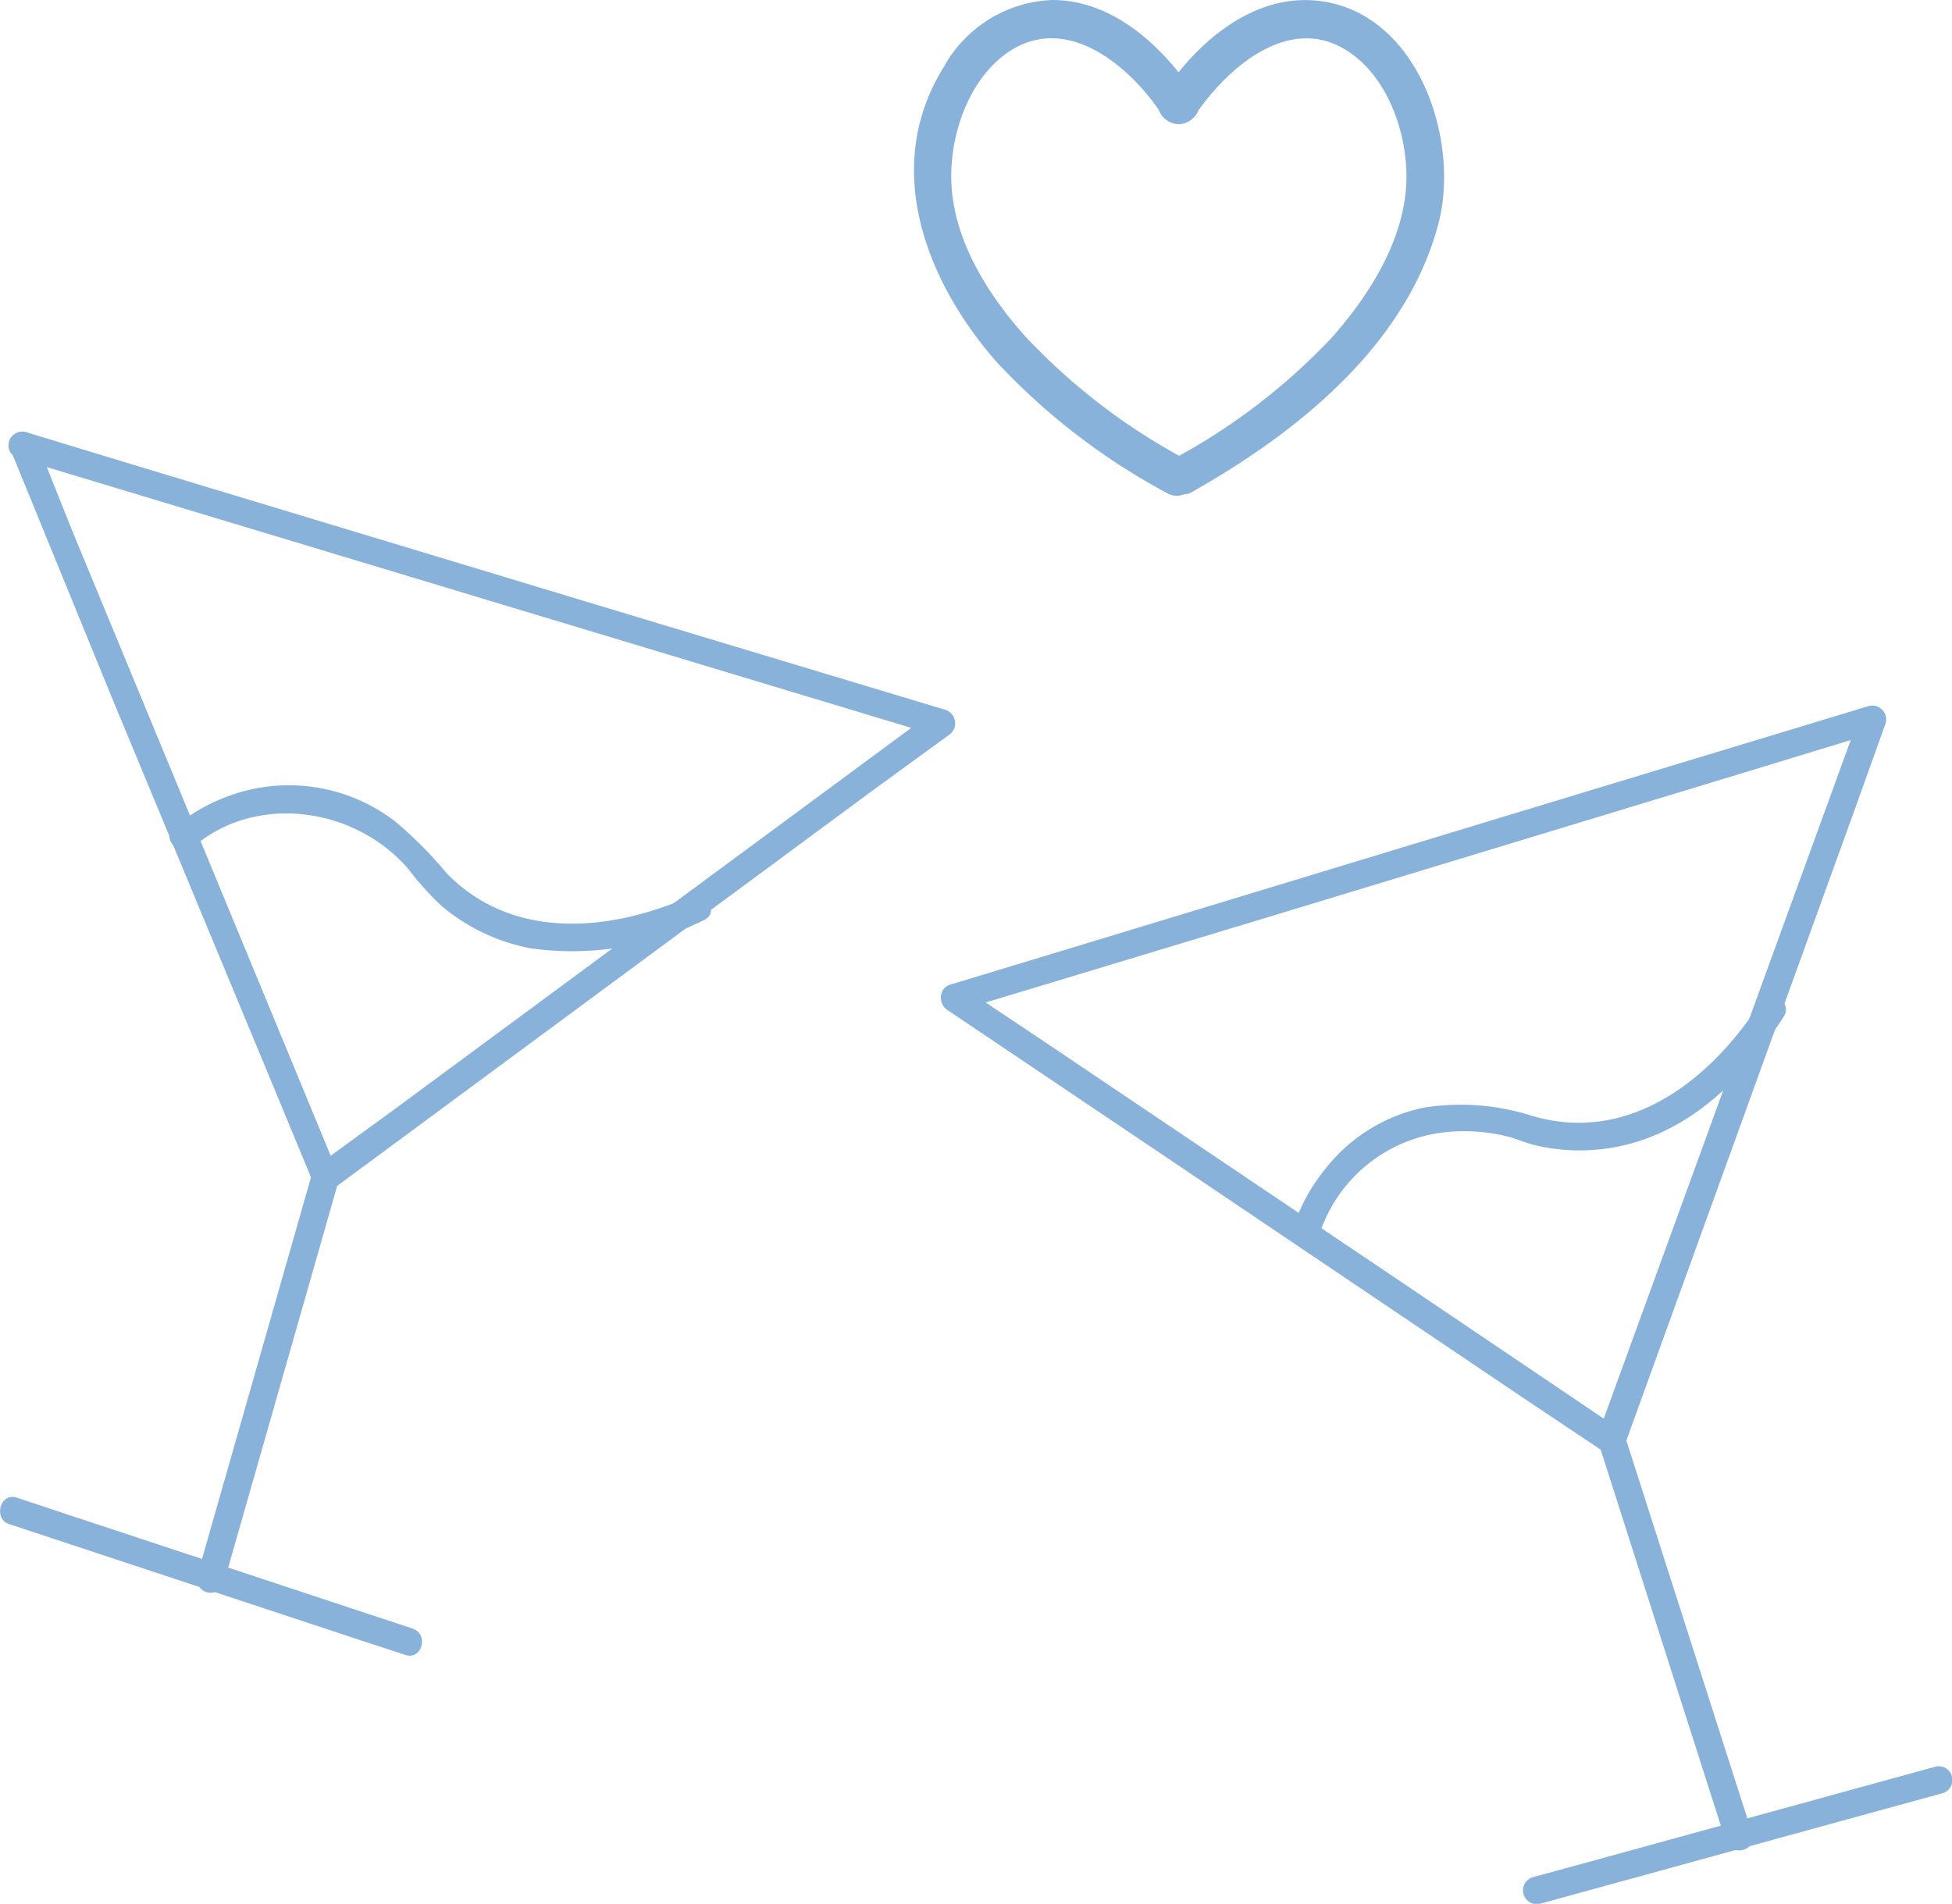 <svg xmlns="http://www.w3.org/2000/svg" viewBox="0 0 106.62 104.01"><defs><style>.cls-1{fill:#89b2db;}</style></defs><title>coctail-v2</title><g id="Capa_2" data-name="Capa 2"><g id="Capa_2-2" data-name="Capa 2"><path class="cls-1" d="M65.28,6.29C67,3.75,70.33.78,73.5,2.72,75.7,4.07,76.77,7,76.82,9.48c.07,3.35-1.94,6.56-4.11,9A33.94,33.94,0,0,1,64,25.12,1.05,1.05,0,0,0,65,26.94c5.78-3.25,11.76-8,13.55-14.65,1.22-4.53-1-11.35-6.22-12.2-3.76-.62-7,2.23-8.88,5.14-.75,1.13,1.07,2.19,1.81,1.06Z"/><path class="cls-1" d="M65.31,5.23C63.55,2.58,60.84,0,57.47,0a7.07,7.07,0,0,0-5.92,3.66c-3.4,5.46-1,11.69,2.9,16.13a35.8,35.8,0,0,0,9.3,7.15,1.05,1.05,0,0,0,1.06-1.82,33.94,33.94,0,0,1-8.75-6.68c-2.17-2.4-4.18-5.61-4.1-9C52,7,53.08,4.07,55.27,2.72c3.17-1.94,6.54,1,8.22,3.57.75,1.13,2.57.07,1.82-1.06Z"/><path class="cls-1" d="M1,25.05l17,5.13,27.05,8.16,6.17,1.86-.18-1.37L21.48,60.65l-4.12,3,1.1.45L12.88,50.6,4,29.13,2,24.13c-.36-.88-1.81-.49-1.44.4L6.09,38.06,15,59.52l2.07,5c.16.4.66.77,1.1.45L47.7,43.16l4.12-3a.77.77,0,0,0-.18-1.38l-17-5.12-27-8.16L1.43,23.61A.75.75,0,0,0,1,25.05Z"/><path class="cls-1" d="M.52,83.27l18.9,6.25,2.72.89c.91.31,1.31-1.14.39-1.44L3.63,82.72l-2.71-.9C0,81.51-.39,83,.52,83.27Z"/><path class="cls-1" d="M17.1,63.92,11.57,83.29l-.79,2.78a.75.75,0,0,0,1.45.39l5.53-19.37.79-2.77a.75.75,0,0,0-1.45-.4Z"/><path class="cls-1" d="M10.57,46.26c3.36-2.89,8.75-2.23,11.73,1.21a15.58,15.58,0,0,0,1.85,2.05A10.63,10.63,0,0,0,29,51.81a16.08,16.08,0,0,0,9.44-1.54c.88-.38.12-1.68-.76-1.29C33.32,50.9,28,51.41,24.39,47.7a21.75,21.75,0,0,0-2.79-2.81,9.52,9.52,0,0,0-7.76-1.79,10,10,0,0,0-4.33,2.1c-.74.63.33,1.69,1.06,1.06Z"/><path class="cls-1" d="M52.31,55.23l17-5.14,27-8.2L102.5,40l-.92-.92L89,73.65l-1.75,4.81,1.1-.45L76.25,69.84,57,56.88l-4.49-3c-.81-.54-1.56.76-.76,1.3l12.14,8.17,19.28,13,4.49,3a.76.76,0,0,0,1.1-.45L101.28,44.3,103,39.5a.76.76,0,0,0-.92-.93l-17,5.15-27,8.2-6.17,1.87C51,54.07,51.38,55.52,52.31,55.23Z"/><path class="cls-1" d="M84.14,104l19.21-5.28,2.74-.75a.75.75,0,0,0-.39-1.45l-19.21,5.28-2.75.75a.75.75,0,0,0,.4,1.45Z"/><path class="cls-1" d="M87.25,78.63l6.13,19.19.88,2.75c.29.92,1.74.53,1.45-.39L89.57,81l-.88-2.75c-.29-.92-1.74-.53-1.44.39Z"/><path class="cls-1" d="M72,67.65a8.14,8.14,0,0,1,7.08-5.81,9.74,9.74,0,0,1,3.49.31c.43.14.85.31,1.3.42a10.6,10.6,0,0,0,5.56-.2c3.49-1.09,6.06-3.83,8-6.83.52-.82-.78-1.57-1.29-.76-2.75,4.31-7.32,7.81-12.62,6.13a12.83,12.83,0,0,0-5.74-.4,9.22,9.22,0,0,0-5.43,3.4,9.86,9.86,0,0,0-1.77,3.34.75.75,0,0,0,1.44.4Z"/></g></g></svg>